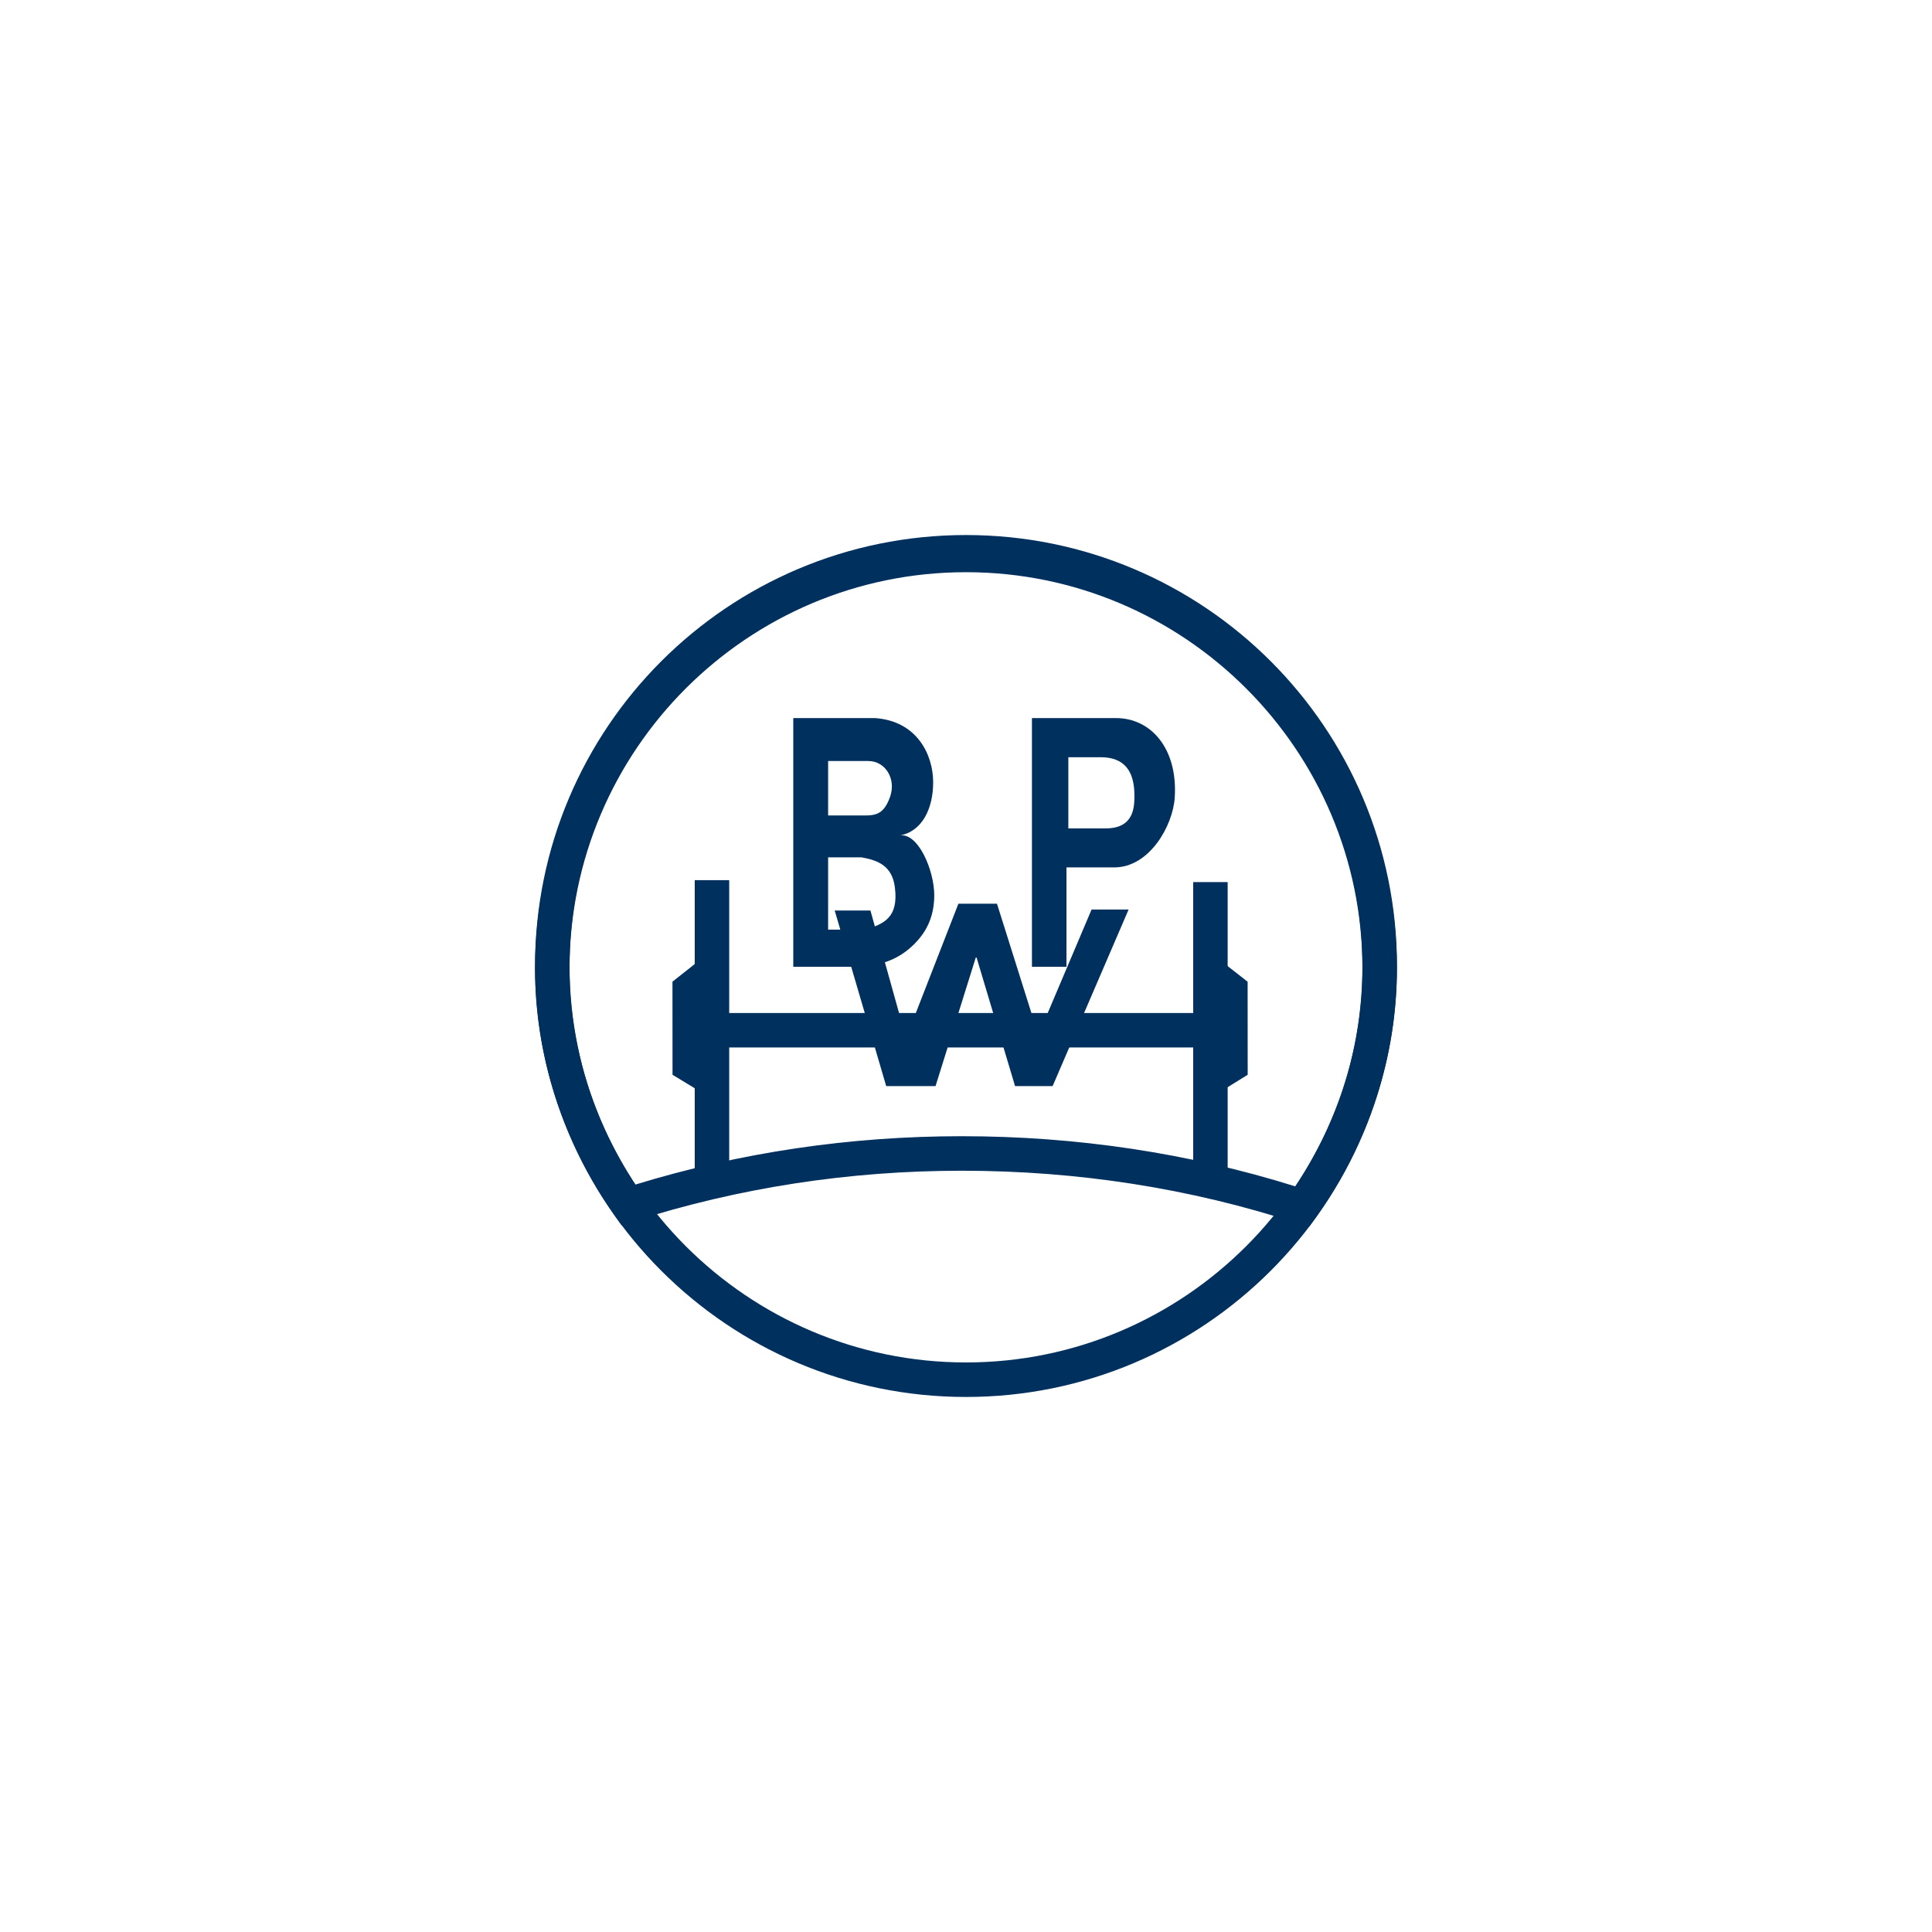 <?xml version="1.0" encoding="utf-8"?>
<!-- Generator: Adobe Illustrator 26.0.3, SVG Export Plug-In . SVG Version: 6.00 Build 0)  -->
<svg version="1.1" id="Ebene_1" xmlns="http://www.w3.org/2000/svg" xmlns:xlink="http://www.w3.org/1999/xlink" x="0px" y="0px"
	 viewBox="0 0 300 300" style="enable-background:new 0 0 300 300;" xml:space="preserve">
<style type="text/css">
	.st0{fill:#FFFFFF;}
	.st1{fill:#00305D;}
</style>
<rect class="st0" width="300" height="300"/>
<g>
	<g id="g2_00000059281093993923495080000011842998057474175144_">
	</g>
	<g id="g8_00000028314202215306034820000013774783184012394149_">
	</g>
	<g id="g10_00000108287664900107689010000001589614952015668412_">
	</g>
	<g id="g12_00000165194006241013547900000009533216347472404355_">
	</g>
</g>
<g>
	<polygon class="st0" points="98.15,189.7 97.46,187.63 95.4,189.12 93.83,186.85 97.68,183 99.74,185.98 97.64,187.5 99.2,189.06 
		98.75,189.5 	"/>
	<polygon class="st0" points="95.59,189.37 97.76,187.81 95.59,189.37 97.76,187.81 95.51,189.26 95.39,189.09 99.75,186 
		97.68,187.69 99.94,186.26 	"/>
	<path class="st1" d="M203.25,190.53l-1.87-0.61c-16.54-5.4-34.05-8.13-52.05-8.13c-17.48,0-34.62,2.64-50.95,7.85l-1.88,0.6
		l-1.13-1.62c-8.04-11.51-12.29-24.72-12.29-38.2c0-36.9,30.02-66.92,66.92-66.92c36.9,0,66.91,30.02,66.91,66.92
		c0,13.63-4.33,26.94-12.52,38.5L203.25,190.53z M149.33,176.43c17.88,0,35.29,2.62,51.8,7.79c6.83-10.27,10.43-21.91,10.43-33.8
		c0-33.95-27.62-61.57-61.56-61.57c-33.95,0-61.57,27.62-61.57,61.57c0,11.75,3.53,23.3,10.23,33.52
		C114.95,178.95,131.98,176.43,149.33,176.43z"/>
	<rect x="108.47" y="157.3" class="st1" width="80.38" height="5.35"/>
	<rect x="107.88" y="136.67" class="st1" width="5.35" height="44.82"/>
	<rect x="185.28" y="136.97" class="st1" width="5.35" height="44.82"/>
	<polyline class="st1" points="108.01,169.01 111.43,166.89 111.42,152.44 107.98,149.75 107.98,149.62 107.89,149.68 
		107.84,149.64 107.84,149.73 104.42,152.43 104.43,166.89 107.87,168.98 107.87,169.1 107.96,169.04 108.01,169.07 108.01,169.01 	
		"/>
	<polyline class="st1" points="190.32,169.01 193.74,166.89 193.73,152.44 190.29,149.75 190.29,149.62 190.21,149.68 
		190.15,149.64 190.15,149.73 186.73,152.43 186.74,166.89 190.18,168.98 190.18,169.1 190.27,169.04 190.32,169.07 190.32,169.01 	
		"/>
	<path class="st1" d="M128.59,126.62h4.59c2.34,0,3.92,0.3,5.04-2.92c0.95-2.74-0.71-5.53-3.4-5.53h-6.23V126.62 M128.59,144.35
		h5.81c2.9-0.9,5.14-1.9,4.56-6.54c-0.41-3.32-2.56-4.22-5.18-4.68h-5.19V144.35z M123.17,111.5h12.66c6.6,0.44,9.05,5.74,9.07,9.9
		c0.02,4.14-1.7,7.73-5.21,8.33c2.89-0.49,5.38,5.44,5.38,9.26c0,3.06-1.01,5.33-2.69,7.17c-2.09,2.29-4.73,3.66-8.63,3.96h-10.57
		V111.5z"/>
	<path class="st1" d="M171.71,128.63c4.44,0,4.44-3.41,4.44-5.13c0-3.76-1.55-5.92-5.24-5.92h-5.02v11.05H171.71 M165.6,150.12
		h-5.36V111.5h13.02c5.52,0,9.65,4.8,9.15,12.37c-0.29,4.36-3.92,10.82-9.39,10.82h-7.42V150.12z"/>
	<polyline class="st1" points="163.45,168.65 157.62,168.65 151.64,148.68 151.52,148.68 145.27,168.65 137.61,168.65 
		129.61,141.38 135.16,141.38 140.52,160.58 140.93,160.58 148.82,140.33 154.81,140.33 161.19,160.58 161.3,160.58 169.5,141.23 
		175.25,141.23 163.45,168.65 	"/>
	<path class="st1" d="M150,88.44c33.95,0,61.56,27.62,61.56,61.56s-27.62,61.56-61.56,61.56S88.44,183.95,88.44,150
		S116.05,88.44,150,88.44 M150,83.08c-36.96,0-66.92,29.96-66.92,66.92c0,36.96,29.96,66.92,66.92,66.92
		c36.96,0,66.92-29.96,66.92-66.92C216.92,113.04,186.96,83.08,150,83.08L150,83.08z"/>
</g>
</svg>
